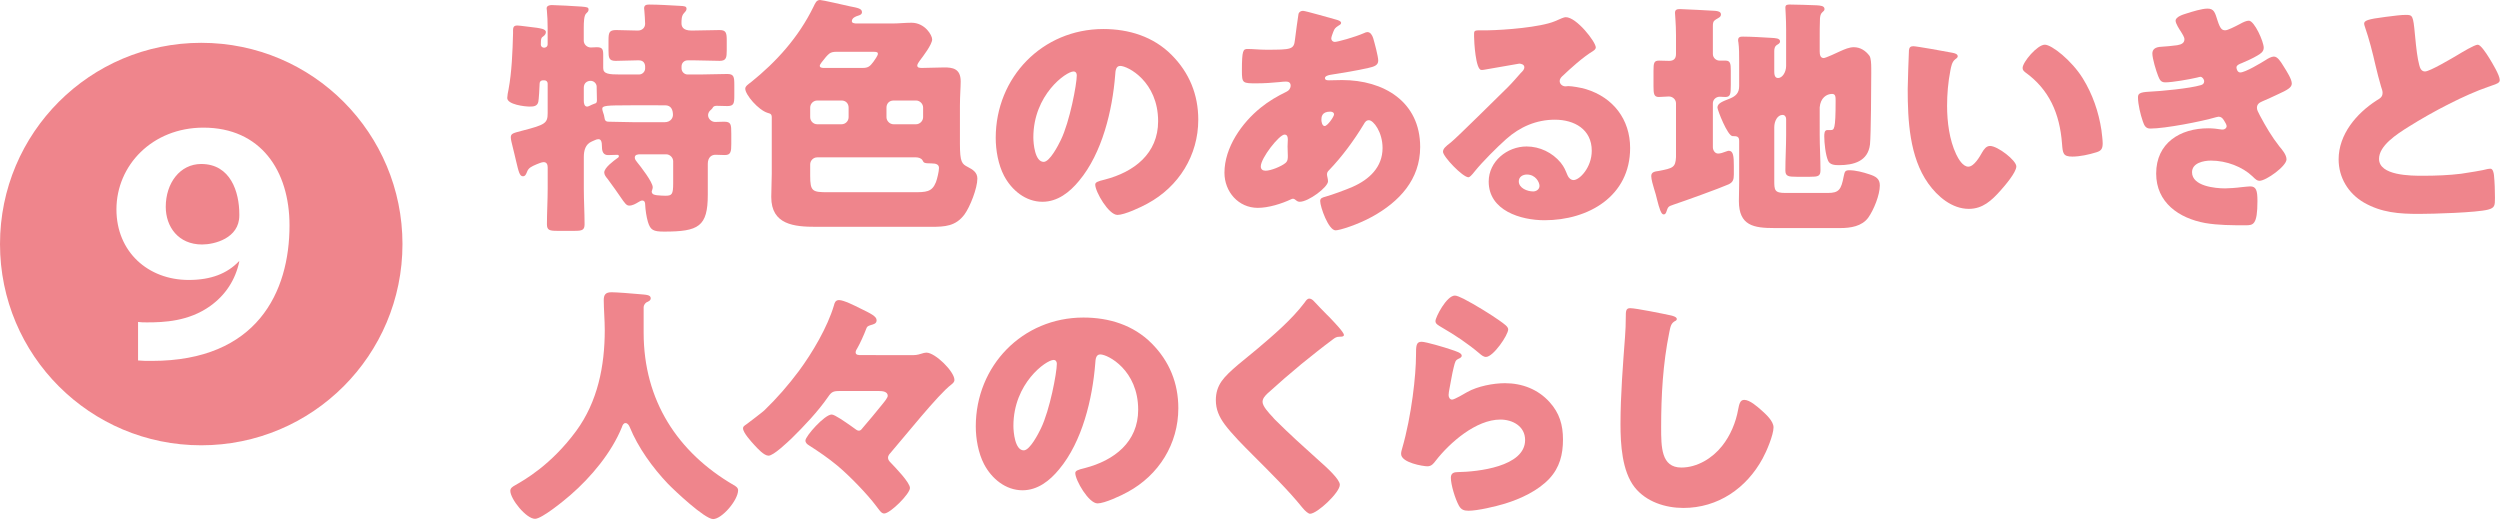 <?xml version="1.0" encoding="utf-8"?>
<!-- Generator: Adobe Illustrator 16.0.0, SVG Export Plug-In . SVG Version: 6.00 Build 0)  -->
<!DOCTYPE svg PUBLIC "-//W3C//DTD SVG 1.1//EN" "http://www.w3.org/Graphics/SVG/1.1/DTD/svg11.dtd">
<svg version="1.1" id="レイヤー_1" xmlns="http://www.w3.org/2000/svg" xmlns:xlink="http://www.w3.org/1999/xlink" x="0px"
	 y="0px" width="138.656px" height="28.813px" viewBox="0 0 138.656 28.813" enable-background="new 0 0 138.656 28.813"
	 xml:space="preserve">
<g>
	<g>
		<g>
			<path fill="#EF858C" d="M38.359,1.695c0.463,0,1.093-0.028,1.556-0.028c0.363,0,0.392,0.168,0.392,0.588v0.532
				c0,0.406-0.028,0.588-0.392,0.588c-0.463,0-0.911-0.028-1.373-0.028h-0.406c-0.183,0-0.336,0.14-0.336,0.336v0.112
				c0,0.182,0.153,0.336,0.336,0.336h0.7c0.504,0,0.994-0.028,1.499-0.028c0.364,0,0.392,0.154,0.392,0.603v0.588
				c0,0.448-0.027,0.588-0.392,0.588c-0.196,0-0.393-0.014-0.589-0.014c-0.153,0-0.195,0.056-0.237,0.14
				c-0.042,0.056-0.084,0.084-0.127,0.125c-0.069,0.07-0.111,0.168-0.111,0.252c0,0.211,0.196,0.379,0.392,0.379
				c0.099,0,0.309-0.014,0.49-0.014c0.393,0,0.406,0.14,0.406,0.672v0.561c0,0.42-0.027,0.616-0.35,0.616
				c-0.183,0-0.351-0.015-0.532-0.015c-0.196,0-0.421,0.127-0.421,0.505V10.8c0,1.765-0.504,2.045-2.423,2.045
				c-0.603,0-0.757-0.084-0.896-0.532c-0.084-0.28-0.141-0.672-0.154-0.967c0-0.111-0.028-0.224-0.168-0.224
				c-0.056,0-0.14,0.042-0.225,0.098c-0.14,0.084-0.308,0.183-0.49,0.183c-0.153,0-0.237-0.112-0.504-0.504
				c-0.154-0.225-0.378-0.547-0.7-0.981c-0.084-0.098-0.183-0.224-0.183-0.351c0-0.266,0.519-0.644,0.729-0.798
				c0.042-0.015,0.084-0.069,0.084-0.112c0-0.056-0.056-0.07-0.098-0.07c-0.168,0-0.336,0.015-0.504,0.015
				c-0.267,0-0.337-0.21-0.337-0.448c0-0.309-0.056-0.435-0.195-0.435c-0.127,0-0.211,0.07-0.364,0.126
				c-0.364,0.154-0.448,0.504-0.448,0.869v1.736c0,0.673,0.042,1.331,0.042,1.989c0,0.322-0.141,0.364-0.547,0.364h-0.98
				c-0.42,0-0.561-0.042-0.561-0.364c0-0.658,0.042-1.316,0.042-1.989V9.287c0-0.141-0.042-0.295-0.224-0.295
				c-0.112,0-0.294,0.084-0.406,0.127c-0.252,0.111-0.435,0.182-0.519,0.42c-0.042,0.098-0.084,0.238-0.224,0.238
				c-0.183,0-0.238-0.252-0.379-0.841c-0.056-0.224-0.111-0.49-0.195-0.813C28.4,7.984,28.33,7.76,28.33,7.62
				c0-0.224,0.141-0.238,0.658-0.378c1.247-0.322,1.387-0.406,1.387-0.967V4.636c0-0.098-0.069-0.182-0.182-0.182h-0.056
				c-0.154,0-0.211,0.084-0.211,0.21v0.028c0,0.126-0.042,0.84-0.069,0.953c-0.057,0.252-0.267,0.266-0.477,0.266
				c-0.28,0-1.247-0.112-1.247-0.477c0-0.098,0.042-0.35,0.07-0.462c0.183-0.98,0.225-2.115,0.252-3.124
				c0-0.266-0.027-0.434,0.238-0.434c0.126,0,0.911,0.112,1.079,0.126c0.14,0.028,0.504,0.056,0.504,0.238
				c0,0.098-0.056,0.168-0.126,0.224c-0.126,0.084-0.154,0.112-0.154,0.476c0,0.098,0.084,0.168,0.183,0.168
				c0.069,0,0.195-0.042,0.195-0.196V1.569c0-0.35-0.014-0.687-0.042-0.98c0-0.042-0.014-0.084-0.014-0.126
				c0-0.14,0.154-0.182,0.28-0.182c0.266,0,1.247,0.056,1.653,0.084c0.321,0.028,0.392,0.042,0.392,0.168
				c0,0.098-0.056,0.14-0.14,0.224c-0.112,0.112-0.126,0.462-0.126,0.798v0.7c0,0.21,0.182,0.378,0.392,0.378
				c0.057,0,0.225-0.014,0.336-0.014c0.309,0,0.351,0.126,0.351,0.42v0.742c0,0.322,0.322,0.35,0.938,0.35h1.051
				c0.182,0,0.336-0.154,0.336-0.336V3.698c0-0.196-0.112-0.35-0.336-0.35h-0.141c-0.378,0-0.77,0.028-1.162,0.028
				c-0.364,0-0.393-0.168-0.393-0.574V2.255c0-0.434,0.028-0.588,0.421-0.588c0.392,0,0.798,0.028,1.204,0.028
				c0.238,0,0.406-0.154,0.406-0.378c0-0.182-0.028-0.546-0.042-0.714c0-0.042-0.014-0.098-0.014-0.14c0-0.182,0.126-0.21,0.28-0.21
				c0.518,0,1.148,0.042,1.681,0.07c0.294,0.014,0.392,0.028,0.392,0.168c0,0.098-0.069,0.154-0.14,0.238
				c-0.14,0.14-0.14,0.378-0.14,0.561C37.8,1.442,37.842,1.695,38.359,1.695z M32.379,5.589c0,0.126,0.027,0.322,0.182,0.322
				c0.056,0,0.098-0.028,0.14-0.042c0.085-0.042,0.169-0.084,0.253-0.112c0.14-0.028,0.153-0.098,0.153-0.21
				c0-0.224-0.014-0.448-0.014-0.672v-0.07c0-0.154-0.14-0.322-0.336-0.322c-0.183,0-0.378,0.112-0.378,0.378V5.589z M34.97,5.841
				c-1.345,0-1.568,0.014-1.568,0.196c0,0.056,0.027,0.126,0.042,0.182c0.042,0.112,0.069,0.211,0.084,0.322
				c0.027,0.211,0.14,0.211,0.322,0.211c0.42,0,0.938,0.027,1.414,0.027h1.583c0.406,0,0.477-0.309,0.477-0.393
				c0-0.293-0.098-0.546-0.435-0.546H34.97z M37.337,8.951c0-0.211-0.182-0.393-0.392-0.393h-1.429
				c-0.141,0-0.309,0.014-0.309,0.182c0,0.099,0.07,0.183,0.126,0.252c0.196,0.238,0.868,1.107,0.868,1.387
				c0,0.028,0,0.07-0.014,0.099c0,0.028-0.042,0.126-0.042,0.14c0,0.196,0.225,0.196,0.294,0.211
				c0.126,0.014,0.337,0.027,0.463,0.027c0.364,0,0.434-0.07,0.434-0.686V8.951z"/>
			<path fill="#EF858C" d="M49.488,1.303c0.364,0,0.715-0.042,1.064-0.042c0.742,0,1.148,0.686,1.148,0.924
				c0,0.28-0.504,0.938-0.686,1.177c-0.057,0.07-0.141,0.21-0.141,0.266c0,0.126,0.112,0.14,0.267,0.14
				c0.406,0,0.826-0.028,1.232-0.028c0.448,0,0.91,0.056,0.91,0.771c0,0.35-0.042,0.813-0.042,1.345v2.116
				c0,1.036,0.112,1.12,0.435,1.288c0.266,0.14,0.532,0.294,0.532,0.645c0,0.532-0.406,1.569-0.715,1.989
				c-0.49,0.658-1.092,0.686-1.849,0.686h-6.373c-1.219,0-2.494-0.111-2.494-1.652c0-0.434,0.028-0.883,0.028-1.303V6.514
				c0-0.183-0.07-0.211-0.224-0.252c-0.519-0.155-1.247-1.009-1.247-1.345c0-0.14,0.196-0.266,0.309-0.35
				c1.414-1.135,2.647-2.494,3.474-4.188C45.216,0.182,45.272,0,45.482,0c0.126,0,1.4,0.294,1.652,0.35
				c0.435,0.084,0.673,0.126,0.673,0.322c0,0.126-0.112,0.168-0.21,0.196c-0.141,0.042-0.351,0.126-0.351,0.308
				c0,0.112,0.141,0.112,0.21,0.126H49.488z M45.328,5.575c-0.224,0-0.393,0.182-0.393,0.393V6.5c0,0.209,0.169,0.392,0.393,0.392
				h1.345c0.225,0,0.393-0.183,0.393-0.392V5.967c0-0.224-0.154-0.393-0.393-0.393H45.328z M45.328,8.727
				c-0.224,0-0.393,0.182-0.393,0.393v0.63c0,0.868,0.126,0.911,0.98,0.911h4.721c0.729,0,1.051,0,1.275-0.561
				c0.069-0.183,0.168-0.603,0.168-0.785c0-0.195-0.168-0.252-0.406-0.252c-0.448,0-0.435-0.042-0.505-0.168
				c-0.069-0.126-0.238-0.168-0.364-0.168H45.328z M47.85,3.768c0.308,0,0.406-0.098,0.588-0.336c0.07-0.098,0.253-0.35,0.253-0.448
				c0-0.084-0.057-0.112-0.267-0.112h-2.018c-0.195,0-0.308,0.028-0.405,0.098c-0.112,0.084-0.253,0.252-0.435,0.491
				c-0.084,0.112-0.099,0.154-0.099,0.196c0,0.098,0.141,0.112,0.225,0.112H47.85z M49.559,5.575c-0.238,0-0.393,0.168-0.393,0.393
				V6.5c0,0.209,0.183,0.392,0.393,0.392h1.246c0.211,0,0.393-0.183,0.393-0.392V5.967c0-0.21-0.182-0.393-0.393-0.393H49.559z"/>
			<path fill="#EF858C" d="M64.974,3.04c0.995,0.995,1.485,2.213,1.485,3.6c0,1.975-1.079,3.712-2.815,4.65
				c-0.351,0.196-1.275,0.63-1.667,0.63c-0.49,0-1.233-1.288-1.233-1.681c0-0.126,0.127-0.183,0.533-0.28
				c1.624-0.42,2.955-1.442,2.955-3.235c0-2.199-1.681-3.068-2.101-3.068c-0.238,0-0.267,0.252-0.28,0.504
				c-0.154,1.947-0.715,4.328-2.004,5.869c-0.518,0.631-1.19,1.162-2.03,1.162c-0.938,0-1.709-0.645-2.13-1.442
				c-0.322-0.616-0.462-1.415-0.462-2.101c0-3.362,2.592-6.038,5.968-6.038C62.621,1.611,63.966,2.031,64.974,3.04z M57.312,7.62
				c0,0.336,0.084,1.358,0.574,1.358c0.337,0,0.813-0.924,0.953-1.219c0.49-1.008,0.882-3.082,0.882-3.585
				c0-0.112-0.056-0.21-0.182-0.21C59.133,3.964,57.312,5.253,57.312,7.62z"/>
			<path fill="#EF858C" d="M74.072,1.079c0.168,0.042,0.309,0.098,0.309,0.196c0,0.07-0.099,0.126-0.154,0.154
				c-0.168,0.112-0.21,0.154-0.28,0.336c-0.028,0.07-0.112,0.294-0.112,0.364c0,0.112,0.084,0.196,0.196,0.196
				c0.14,0,1.078-0.252,1.625-0.49c0.056-0.028,0.126-0.056,0.182-0.056c0.168,0,0.267,0.168,0.322,0.336
				c0.07,0.238,0.28,1.008,0.28,1.247c0,0.266-0.238,0.336-0.546,0.406c-0.673,0.154-1.387,0.266-2.087,0.378
				c-0.112,0.014-0.322,0.07-0.322,0.182c0,0.126,0.14,0.126,0.224,0.126c0.112,0,0.448-0.014,0.729-0.014
				c2.297,0,4.328,1.19,4.328,3.712c0,1.807-1.162,3.039-2.661,3.866c-0.813,0.448-1.807,0.757-2.031,0.757
				c-0.393,0-0.854-1.303-0.854-1.625c0-0.168,0.141-0.197,0.28-0.238c0.364-0.099,1.163-0.393,1.513-0.547
				c0.925-0.406,1.667-1.092,1.667-2.156c0-0.883-0.504-1.541-0.757-1.541c-0.14,0-0.21,0.084-0.294,0.238
				c-0.532,0.882-1.204,1.793-1.919,2.535c-0.07,0.069-0.112,0.125-0.112,0.238c0,0.084,0.057,0.237,0.057,0.377
				c0,0.322-1.079,1.135-1.569,1.135c-0.098,0-0.154-0.041-0.224-0.098c-0.057-0.042-0.084-0.07-0.154-0.07
				c-0.042,0-0.07,0.014-0.098,0.028c-0.532,0.252-1.261,0.477-1.85,0.477c-1.078,0-1.849-0.896-1.849-1.947
				c0-1.401,0.967-2.773,2.017-3.614c0.448-0.364,0.911-0.63,1.429-0.883c0.126-0.056,0.225-0.182,0.225-0.336
				c0-0.154-0.099-0.224-0.252-0.224c-0.112,0-0.252,0.014-0.364,0.028c-0.421,0.042-0.841,0.07-1.275,0.07
				c-0.77,0-0.812,0-0.812-0.701c0-1.148,0.069-1.205,0.321-1.205c0.295,0,0.631,0.042,1.023,0.042c1.4,0,1.54-0.014,1.597-0.546
				c0.014-0.14,0.182-1.387,0.196-1.429c0.027-0.126,0.14-0.182,0.252-0.182C72.405,0.602,73.807,1.008,74.072,1.079z M69.926,9.23
				c0,0.168,0.112,0.238,0.267,0.238c0.294,0,0.868-0.238,1.093-0.42c0.14-0.112,0.14-0.252,0.14-0.406
				c0-0.168-0.014-0.35-0.014-0.519c0-0.14,0.014-0.267,0.014-0.392c0-0.127-0.028-0.267-0.182-0.267
				C70.948,7.466,69.926,8.769,69.926,9.23z M73.288,6.653c0,0.099,0.042,0.337,0.182,0.337c0.154,0,0.519-0.52,0.519-0.645
				c0-0.112-0.112-0.154-0.21-0.154C73.288,6.191,73.288,6.514,73.288,6.653z"/>
			<path fill="#EF858C" d="M88.507,2.633c0,0.084-0.084,0.154-0.153,0.196c-0.589,0.364-1.219,0.938-1.724,1.415
				c-0.069,0.07-0.126,0.154-0.126,0.252c0,0.168,0.154,0.294,0.322,0.294c0.042,0,0.099-0.014,0.154-0.014
				c0.21,0,0.7,0.084,0.98,0.168c1.513,0.462,2.451,1.681,2.451,3.265c0,2.675-2.312,4.006-4.748,4.006
				c-1.317,0-3.096-0.533-3.096-2.144c0-1.12,1.022-1.947,2.101-1.947c0.729,0,1.429,0.337,1.892,0.896
				c0.21,0.267,0.252,0.406,0.378,0.7c0.056,0.141,0.182,0.267,0.336,0.267c0.336,0,1.009-0.7,1.009-1.625
				c0-1.19-0.967-1.723-2.045-1.723c-1.022,0-1.934,0.392-2.704,1.078c-0.504,0.448-1.303,1.247-1.723,1.765
				c-0.196,0.253-0.308,0.351-0.364,0.351c-0.322,0-1.415-1.148-1.415-1.415c0-0.168,0.141-0.294,0.435-0.518
				c0.351-0.28,2.676-2.592,3.166-3.068c0.266-0.266,0.476-0.519,0.714-0.785c0.099-0.098,0.196-0.182,0.196-0.322
				c0-0.168-0.224-0.196-0.28-0.196c-0.042,0-1.568,0.28-1.933,0.336C82.273,3.88,82.218,3.88,82.162,3.88
				c-0.322,0-0.406-1.583-0.406-1.849v-0.14c0-0.21,0.042-0.21,0.448-0.21h0.322c0.91-0.014,2.913-0.168,3.712-0.504
				c0.35-0.154,0.504-0.224,0.603-0.224C87.442,0.952,88.507,2.325,88.507,2.633z M84.684,9.68c-0.225,0-0.448,0.125-0.448,0.377
				c0,0.379,0.476,0.561,0.798,0.561c0.183,0,0.351-0.125,0.351-0.308C85.384,10.113,85.174,9.68,84.684,9.68z"/>
			<path fill="#EF858C" d="M92.955,5.729c0-0.21-0.183-0.378-0.393-0.378c-0.168,0-0.378,0.028-0.56,0.028
				c-0.267,0-0.295-0.168-0.295-0.603V3.922c0-0.434,0.028-0.56,0.309-0.56c0.196,0,0.378,0.014,0.561,0.014
				c0.252,0,0.378-0.126,0.378-0.378V1.961c0-0.687-0.056-1.079-0.056-1.247c0-0.182,0.111-0.21,0.279-0.21
				c0.183,0,1.766,0.084,1.961,0.098c0.127,0.014,0.309,0.042,0.309,0.196c0,0.14-0.112,0.182-0.28,0.28
				C95.014,1.176,95,1.261,95,1.442v1.555c0,0.21,0.183,0.364,0.364,0.364H95.7c0.267,0,0.294,0.168,0.294,0.56V4.72
				c0,0.519-0.027,0.659-0.308,0.659c-0.112,0-0.21-0.014-0.309-0.014C95.183,5.365,95,5.519,95,5.729v2.437
				c0,0.168,0.112,0.351,0.294,0.351c0.126,0,0.28-0.056,0.393-0.099c0.056-0.014,0.14-0.056,0.196-0.056
				c0.252,0,0.28,0.308,0.28,0.854V9.68c0,0.293-0.057,0.434-0.295,0.546c-0.504,0.224-2.451,0.925-3.039,1.12
				c-0.336,0.112-0.309,0.127-0.421,0.435c-0.027,0.056-0.056,0.112-0.14,0.112c-0.14,0-0.238-0.336-0.364-0.826
				c-0.042-0.183-0.098-0.393-0.168-0.604c-0.056-0.182-0.154-0.518-0.154-0.699c0-0.238,0.225-0.253,0.406-0.281
				c0.799-0.153,0.938-0.195,0.967-0.77V5.729z M100.925,7.48c0,0.644,0.043,1.303,0.043,1.961c0,0.336-0.141,0.363-0.575,0.363
				h-0.756c-0.448,0-0.616-0.027-0.616-0.35c0-0.658,0.042-1.316,0.042-1.975V6.598c0-0.112-0.07-0.225-0.196-0.225
				c-0.28,0-0.462,0.336-0.462,0.687v2.956c0,0.531,0.014,0.686,0.616,0.686h2.353c0.617,0,0.743-0.182,0.883-0.924
				c0.056-0.238,0.056-0.336,0.309-0.336c0.35,0,0.771,0.111,1.106,0.224c0.35,0.112,0.588,0.238,0.588,0.616
				c0,0.532-0.336,1.359-0.645,1.793c-0.35,0.477-0.98,0.574-1.54,0.574h-3.656c-1.148,0-1.976-0.126-1.976-1.498
				c0-0.337,0.015-0.673,0.015-1.01V7.816c0-0.252-0.126-0.267-0.364-0.267c-0.28,0-0.841-1.457-0.841-1.583
				c0-0.252,0.322-0.351,0.7-0.504c0.337-0.14,0.505-0.322,0.505-0.687V3.417c0-0.364,0-0.77-0.042-1.064
				C96.4,2.283,96.4,2.269,96.4,2.227c0-0.182,0.127-0.196,0.267-0.196c0.435,0,1.148,0.042,1.597,0.07
				c0.196,0.014,0.462,0.014,0.462,0.196c0,0.112-0.111,0.154-0.195,0.21c-0.099,0.07-0.126,0.196-0.126,0.336v1.079
				c0,0.154,0,0.406,0.21,0.406c0.238,0,0.448-0.322,0.448-0.672V1.667c0-0.687-0.042-1.107-0.042-1.247
				c0-0.168,0.126-0.168,0.252-0.168c0.462,0,1.022,0.028,1.484,0.042c0.211,0.014,0.435,0.028,0.435,0.21
				c0,0.084-0.056,0.112-0.126,0.182c-0.098,0.084-0.112,0.21-0.126,0.336c-0.015,0.182-0.015,0.953-0.015,1.19v0.63
				c0,0.182,0.028,0.378,0.225,0.378c0.098,0,0.771-0.308,0.91-0.378c0.252-0.112,0.505-0.224,0.757-0.224
				c0.364,0,0.658,0.196,0.868,0.477c0.084,0.126,0.099,0.434,0.099,0.7V4.09c0,0.701-0.015,3.376-0.07,3.922
				c-0.112,0.939-0.91,1.148-1.723,1.148c-0.225,0-0.505-0.014-0.603-0.252c-0.141-0.322-0.21-0.98-0.21-1.344
				c0-0.127,0-0.351,0.168-0.351h0.182c0.196,0,0.28,0,0.28-1.611c0-0.224,0-0.393-0.196-0.393c-0.308,0-0.644,0.224-0.687,0.743
				V7.48z"/>
			<path fill="#EF858C" d="M108.286,2.927c0.14,0.028,0.294,0.07,0.294,0.196c0,0.056-0.042,0.098-0.141,0.168
				c-0.182,0.14-0.224,0.406-0.266,0.617c-0.126,0.644-0.183,1.316-0.183,1.961c0,0.883,0.127,1.891,0.505,2.689
				c0.112,0.238,0.364,0.686,0.672,0.686c0.322,0,0.645-0.574,0.771-0.798c0.099-0.168,0.225-0.351,0.435-0.351
				c0.42,0,1.457,0.799,1.457,1.135s-0.645,1.079-0.883,1.346c-0.49,0.546-0.98,1.008-1.751,1.008c-0.938,0-1.737-0.686-2.255-1.414
				c-1.037-1.457-1.135-3.502-1.135-5.226c0-0.266,0.056-1.961,0.069-2.157c0.015-0.154,0.085-0.224,0.238-0.224
				C106.297,2.563,107.936,2.857,108.286,2.927z M113.412,2.479c0.379,0,1.485,0.869,2.102,1.863
				c0.546,0.882,0.883,1.863,1.036,2.872c0.028,0.224,0.07,0.56,0.07,0.729c0,0.294-0.07,0.42-0.35,0.504
				c-0.406,0.126-0.911,0.238-1.331,0.238c-0.519,0-0.532-0.183-0.574-0.714c-0.126-1.682-0.715-3.012-2.045-3.965
				c-0.084-0.07-0.141-0.126-0.141-0.238C112.18,3.446,112.992,2.479,113.412,2.479z"/>
			<path fill="#EF858C" d="M122.988,1.134c0.154,0.477,0.252,0.546,0.434,0.546c0.127,0,0.519-0.196,0.785-0.336
				c0.224-0.126,0.392-0.196,0.518-0.196c0.309,0,0.827,1.163,0.827,1.499c0,0.224-0.183,0.336-0.351,0.434
				c-0.28,0.168-0.574,0.294-0.868,0.42c-0.112,0.042-0.294,0.112-0.294,0.238c0,0.084,0.056,0.28,0.21,0.28
				c0.28,0,1.162-0.532,1.429-0.7c0.098-0.07,0.308-0.182,0.434-0.182c0.211,0,0.379,0.28,0.519,0.504
				c0.238,0.378,0.477,0.757,0.477,0.995c0,0.224-0.267,0.364-0.757,0.588c-0.294,0.14-0.602,0.28-0.896,0.406
				c-0.168,0.07-0.28,0.168-0.28,0.35c0,0.112,0.057,0.224,0.169,0.435c0.321,0.602,0.658,1.176,1.078,1.708
				c0.154,0.183,0.393,0.462,0.393,0.715c0,0.378-1.135,1.19-1.499,1.19c-0.126,0-0.21-0.07-0.393-0.252
				c-0.546-0.519-1.429-0.869-2.297-0.869c-0.406,0-1.051,0.127-1.051,0.645c0,0.771,1.274,0.896,1.835,0.896
				c0.168,0,0.616-0.027,0.925-0.07c0.154-0.014,0.392-0.041,0.462-0.041c0.336,0,0.406,0.224,0.406,0.813
				c0,1.33-0.238,1.344-0.658,1.344c-0.742,0-1.513,0-2.241-0.125c-1.457-0.267-2.718-1.135-2.718-2.746
				c0-1.695,1.331-2.508,2.886-2.508c0.252,0,0.504,0.028,0.757,0.07h0.056c0.084,0,0.21-0.07,0.21-0.195
				c0-0.07-0.098-0.238-0.154-0.322c-0.069-0.113-0.153-0.197-0.294-0.197c-0.027,0-0.084,0.015-0.14,0.029
				c-0.799,0.237-2.83,0.63-3.643,0.63c-0.252,0-0.336-0.154-0.42-0.406c-0.126-0.364-0.266-0.938-0.266-1.317
				c0-0.196,0.056-0.294,0.63-0.322c0.645-0.028,2.255-0.182,2.857-0.364c0.112-0.028,0.183-0.098,0.183-0.21
				c0-0.112-0.099-0.252-0.211-0.252c-0.027,0-0.126,0.028-0.182,0.042c-0.42,0.098-1.358,0.266-1.765,0.266
				c-0.238,0-0.309-0.14-0.393-0.35c-0.112-0.28-0.322-0.967-0.322-1.247c0-0.21,0.126-0.364,0.504-0.378
				c0.211-0.014,0.589-0.042,0.869-0.084c0.252-0.042,0.406-0.126,0.406-0.336c0-0.112-0.126-0.308-0.196-0.42
				c-0.084-0.126-0.294-0.448-0.294-0.603c0-0.224,0.434-0.35,0.616-0.406c0.308-0.098,0.841-0.266,1.148-0.266
				C122.792,0.476,122.848,0.686,122.988,1.134z"/>
			<path fill="#EF858C" d="M132.298,0.938c0.546-0.07,0.868-0.112,1.135-0.112c0.378,0,0.406,0.028,0.504,1.079
				c0.084,0.896,0.141,1.317,0.238,1.695c0.042,0.168,0.112,0.364,0.322,0.364c0.267,0,1.513-0.742,1.821-0.924
				c0.21-0.126,0.924-0.561,1.106-0.561c0.154,0,0.448,0.435,0.645,0.756c0.153,0.252,0.574,0.939,0.574,1.205
				c0,0.154-0.154,0.21-0.448,0.308c-0.057,0.028-0.126,0.042-0.196,0.07c-1.274,0.435-3.054,1.359-4.412,2.213
				c-0.673,0.42-1.64,1.051-1.64,1.779c0,0.938,1.779,0.938,2.424,0.938c0.714,0,1.457-0.028,2.129-0.112
				c0.294-0.041,1.261-0.195,1.485-0.266c0.042,0,0.098-0.014,0.14-0.014c0.14,0,0.183,0.238,0.196,0.35
				c0.042,0.406,0.056,0.869,0.056,1.275c0,0.42-0.014,0.546-0.378,0.644c-0.645,0.169-3.067,0.238-3.838,0.238
				c-1.106,0-2.073-0.069-3.054-0.63c-0.868-0.505-1.401-1.387-1.401-2.396c0-1.388,0.995-2.55,2.102-3.264
				c0.21-0.126,0.336-0.196,0.336-0.434c0-0.098-0.042-0.21-0.084-0.336c-0.112-0.378-0.21-0.771-0.308-1.177
				c-0.154-0.687-0.351-1.457-0.589-2.143c-0.014-0.042-0.042-0.126-0.042-0.168C131.121,1.148,131.289,1.064,132.298,0.938z"/>
			<path fill="#EF858C" d="M35.698,17.037v1.414c0,3.768,1.891,6.64,4.986,8.447c0.127,0.069,0.253,0.153,0.253,0.293
				c0,0.547-0.896,1.598-1.387,1.598c-0.463,0-2.144-1.583-2.508-1.961c-0.841-0.883-1.653-2.004-2.115-3.139
				c-0.042-0.098-0.112-0.224-0.238-0.224c-0.111,0-0.168,0.126-0.196,0.224c-0.574,1.416-1.708,2.773-2.857,3.769
				c-0.336,0.294-1.582,1.317-1.961,1.317c-0.49,0-1.372-1.094-1.372-1.556c0-0.153,0.14-0.237,0.294-0.321
				c0.462-0.267,1.961-1.094,3.361-2.998c1.191-1.625,1.583-3.6,1.583-5.59c0-0.56-0.056-1.189-0.056-1.666
				c0-0.309,0.111-0.435,0.434-0.435c0.253,0,1.177,0.069,1.457,0.099c0.435,0.041,0.715,0.027,0.715,0.237
				c0,0.126-0.141,0.183-0.238,0.225C35.754,16.84,35.698,16.952,35.698,17.037z"/>
			<path fill="#EF858C" d="M50.498,19.697c0.266,0,0.35,0,0.616-0.084c0.07-0.027,0.196-0.056,0.266-0.056
				c0.49,0,1.555,1.051,1.555,1.513c0,0.127-0.098,0.196-0.182,0.267c-0.7,0.519-2.647,2.956-3.376,3.796
				c-0.056,0.057-0.126,0.154-0.126,0.252c0,0.112,0.07,0.196,0.154,0.28c0.238,0.252,1.064,1.093,1.064,1.401
				c0,0.322-1.093,1.414-1.429,1.414c-0.14,0-0.238-0.141-0.364-0.309c-0.028-0.041-0.056-0.069-0.084-0.111
				c-0.504-0.672-1.499-1.695-2.157-2.241c-0.49-0.406-1.022-0.771-1.569-1.12c-0.098-0.057-0.195-0.141-0.195-0.267
				c0-0.238,1.064-1.442,1.456-1.442c0.169,0,0.743,0.406,1.065,0.63c0.308,0.224,0.35,0.267,0.448,0.267
				c0.084,0,0.14-0.07,0.195-0.141c0.393-0.448,0.729-0.869,1.107-1.33c0.126-0.154,0.294-0.365,0.294-0.463
				c0-0.238-0.294-0.266-0.477-0.266h-2.213c-0.336,0-0.435,0.056-0.616,0.322c-0.561,0.812-1.331,1.624-2.031,2.311
				c-0.225,0.21-0.995,0.953-1.274,0.953c-0.253,0-0.603-0.393-0.785-0.589c-0.168-0.183-0.63-0.687-0.63-0.925
				c0-0.098,0.042-0.126,0.224-0.252c0.168-0.126,0.813-0.616,0.953-0.742c0.686-0.658,1.345-1.415,1.919-2.186
				c0.756-1.022,1.583-2.423,1.947-3.642c0.027-0.112,0.069-0.294,0.279-0.294c0.267,0,0.896,0.322,1.149,0.447
				c0.602,0.295,0.938,0.449,0.938,0.673c0,0.196-0.183,0.224-0.322,0.267c-0.168,0.056-0.21,0.07-0.267,0.238
				c-0.098,0.266-0.336,0.798-0.477,1.036c-0.042,0.069-0.098,0.154-0.098,0.238c0,0.153,0.168,0.153,0.294,0.153H50.498z"/>
			<path fill="#EF858C" d="M63.868,19.039c0.995,0.995,1.485,2.214,1.485,3.601c0,1.975-1.079,3.712-2.815,4.65
				c-0.351,0.196-1.275,0.63-1.667,0.63c-0.49,0-1.233-1.288-1.233-1.681c0-0.126,0.127-0.183,0.533-0.28
				c1.624-0.42,2.955-1.442,2.955-3.235c0-2.199-1.681-3.067-2.101-3.067c-0.238,0-0.267,0.252-0.28,0.504
				c-0.154,1.947-0.715,4.328-2.004,5.869c-0.518,0.631-1.19,1.162-2.03,1.162c-0.938,0-1.709-0.645-2.13-1.442
				c-0.322-0.616-0.462-1.415-0.462-2.101c0-3.362,2.592-6.037,5.968-6.037C61.516,17.611,62.86,18.031,63.868,19.039z
				 M56.206,23.62c0,0.336,0.084,1.358,0.574,1.358c0.337,0,0.813-0.924,0.953-1.219c0.49-1.008,0.882-3.082,0.882-3.586
				c0-0.111-0.056-0.21-0.182-0.21C58.027,19.964,56.206,21.253,56.206,23.62z"/>
			<path fill="#EF858C" d="M72.855,16.686c0.237,0.253,0.476,0.505,0.714,0.743l0.154,0.153c0.28,0.295,0.813,0.842,0.813,0.995
				c0,0.084-0.084,0.099-0.252,0.099c-0.154,0-0.238,0.056-0.351,0.14c-0.603,0.448-1.162,0.896-1.751,1.372
				c-0.645,0.533-1.274,1.079-1.891,1.64c-0.126,0.126-0.267,0.267-0.267,0.462c0,0.238,0.336,0.603,0.574,0.854
				c0.042,0.056,0.084,0.099,0.126,0.14c0.785,0.785,1.611,1.527,2.438,2.27c0.448,0.393,1.148,1.037,1.148,1.331
				c0,0.435-1.261,1.61-1.652,1.61c-0.084,0-0.252-0.125-0.435-0.35c-0.742-0.925-1.779-1.947-2.745-2.914
				c-0.505-0.504-1.148-1.148-1.555-1.694c-0.309-0.421-0.49-0.827-0.49-1.345c0-0.393,0.098-0.729,0.321-1.051
				c0.379-0.547,1.388-1.289,1.947-1.766c0.911-0.77,1.947-1.652,2.662-2.604c0.069-0.099,0.14-0.21,0.252-0.21
				C72.715,16.561,72.799,16.631,72.855,16.686z"/>
			<path fill="#EF858C" d="M80.44,19.375c0.336,0.113,0.631,0.197,0.631,0.352c0,0.084-0.099,0.139-0.169,0.168
				c-0.182,0.084-0.195,0.153-0.279,0.49c-0.099,0.392-0.154,0.798-0.238,1.204c-0.015,0.099-0.042,0.21-0.042,0.322
				c0,0.126,0.069,0.252,0.195,0.252c0.127,0,0.701-0.336,0.841-0.42c0.574-0.322,1.443-0.49,2.087-0.49
				c0.953,0,1.835,0.336,2.479,1.05c0.547,0.604,0.742,1.262,0.742,2.074c0,0.826-0.182,1.555-0.756,2.17
				c-0.631,0.673-1.597,1.121-2.466,1.387c-0.504,0.154-1.513,0.393-2.017,0.393c-0.252,0-0.406-0.056-0.532-0.279
				c-0.21-0.379-0.448-1.163-0.448-1.555c0-0.267,0.196-0.309,0.378-0.309c1.093-0.014,3.74-0.295,3.74-1.779
				c0-0.771-0.7-1.135-1.373-1.135c-1.345,0-2.802,1.275-3.586,2.283c-0.126,0.168-0.238,0.309-0.462,0.309
				c-0.225,0-1.457-0.196-1.457-0.687c0-0.099,0.028-0.21,0.056-0.294c0.533-1.835,0.771-4.104,0.771-5.169
				c0-0.519,0-0.757,0.309-0.757C79.082,18.955,80.16,19.277,80.44,19.375z M80.692,16.393c0.099,0,0.295,0.084,0.49,0.182
				c0.631,0.322,1.569,0.91,1.961,1.19c0.295,0.21,0.505,0.351,0.505,0.505c0,0.308-0.826,1.526-1.232,1.526
				c-0.141,0-0.267-0.112-0.364-0.196c-0.645-0.546-1.359-1.022-2.088-1.442c-0.21-0.126-0.35-0.196-0.35-0.351
				C79.614,17.597,80.23,16.393,80.692,16.393z"/>
			<path fill="#EF858C" d="M92.691,17.498C92.804,17.527,93,17.582,93,17.695c0,0.056-0.057,0.098-0.099,0.111
				c-0.224,0.127-0.252,0.295-0.322,0.645c-0.35,1.723-0.448,3.488-0.448,5.238c0,1.107,0,2.242,1.121,2.242
				c0.882,0,1.723-0.519,2.255-1.191c0.462-0.574,0.771-1.316,0.896-2.031c0.056-0.279,0.098-0.531,0.336-0.531
				c0.309,0,0.729,0.377,0.953,0.574c0.252,0.224,0.672,0.602,0.672,0.952c0,0.42-0.392,1.345-0.603,1.723
				c-0.896,1.653-2.479,2.745-4.397,2.745c-0.995,0-2.06-0.336-2.704-1.148c-0.7-0.896-0.784-2.381-0.784-3.502
				c0-1.61,0.14-3.334,0.252-4.846c0.028-0.295,0.042-0.771,0.042-1.094c0-0.308,0-0.49,0.238-0.49
				C90.73,17.092,92.243,17.4,92.691,17.498z"/>
		</g>
		<g>
			<path fill="#EF858C" d="M22.322,13.536c0,6.169-4.992,11.161-11.162,11.161C4.992,24.697,0,19.705,0,13.536
				S4.992,2.375,11.16,2.375C17.377,2.375,22.322,7.416,22.322,13.536z M7.656,19.992c0.217,0.024,0.48,0.024,0.768,0.024
				c5.834,0,7.633-3.816,7.633-7.513c0-3.049-1.607-5.424-4.775-5.424c-2.832,0-4.824,2.088-4.824,4.535
				c0,2.353,1.752,3.913,4.008,3.913c1.248,0,2.137-0.36,2.783-1.032h0.025c-0.217,1.032-0.77,1.872-1.609,2.473
				c-1.199,0.863-2.592,0.912-3.504,0.912c-0.191,0-0.336,0-0.504-0.024V19.992z M13.273,11.951c0,1.273-1.393,1.609-2.064,1.609
				c-1.32,0-2.016-0.984-2.016-2.089c0-1.319,0.791-2.376,1.967-2.376c1.633,0,2.113,1.561,2.113,2.784V11.951z"/>
		</g>
	</g>
</g>
</svg>

